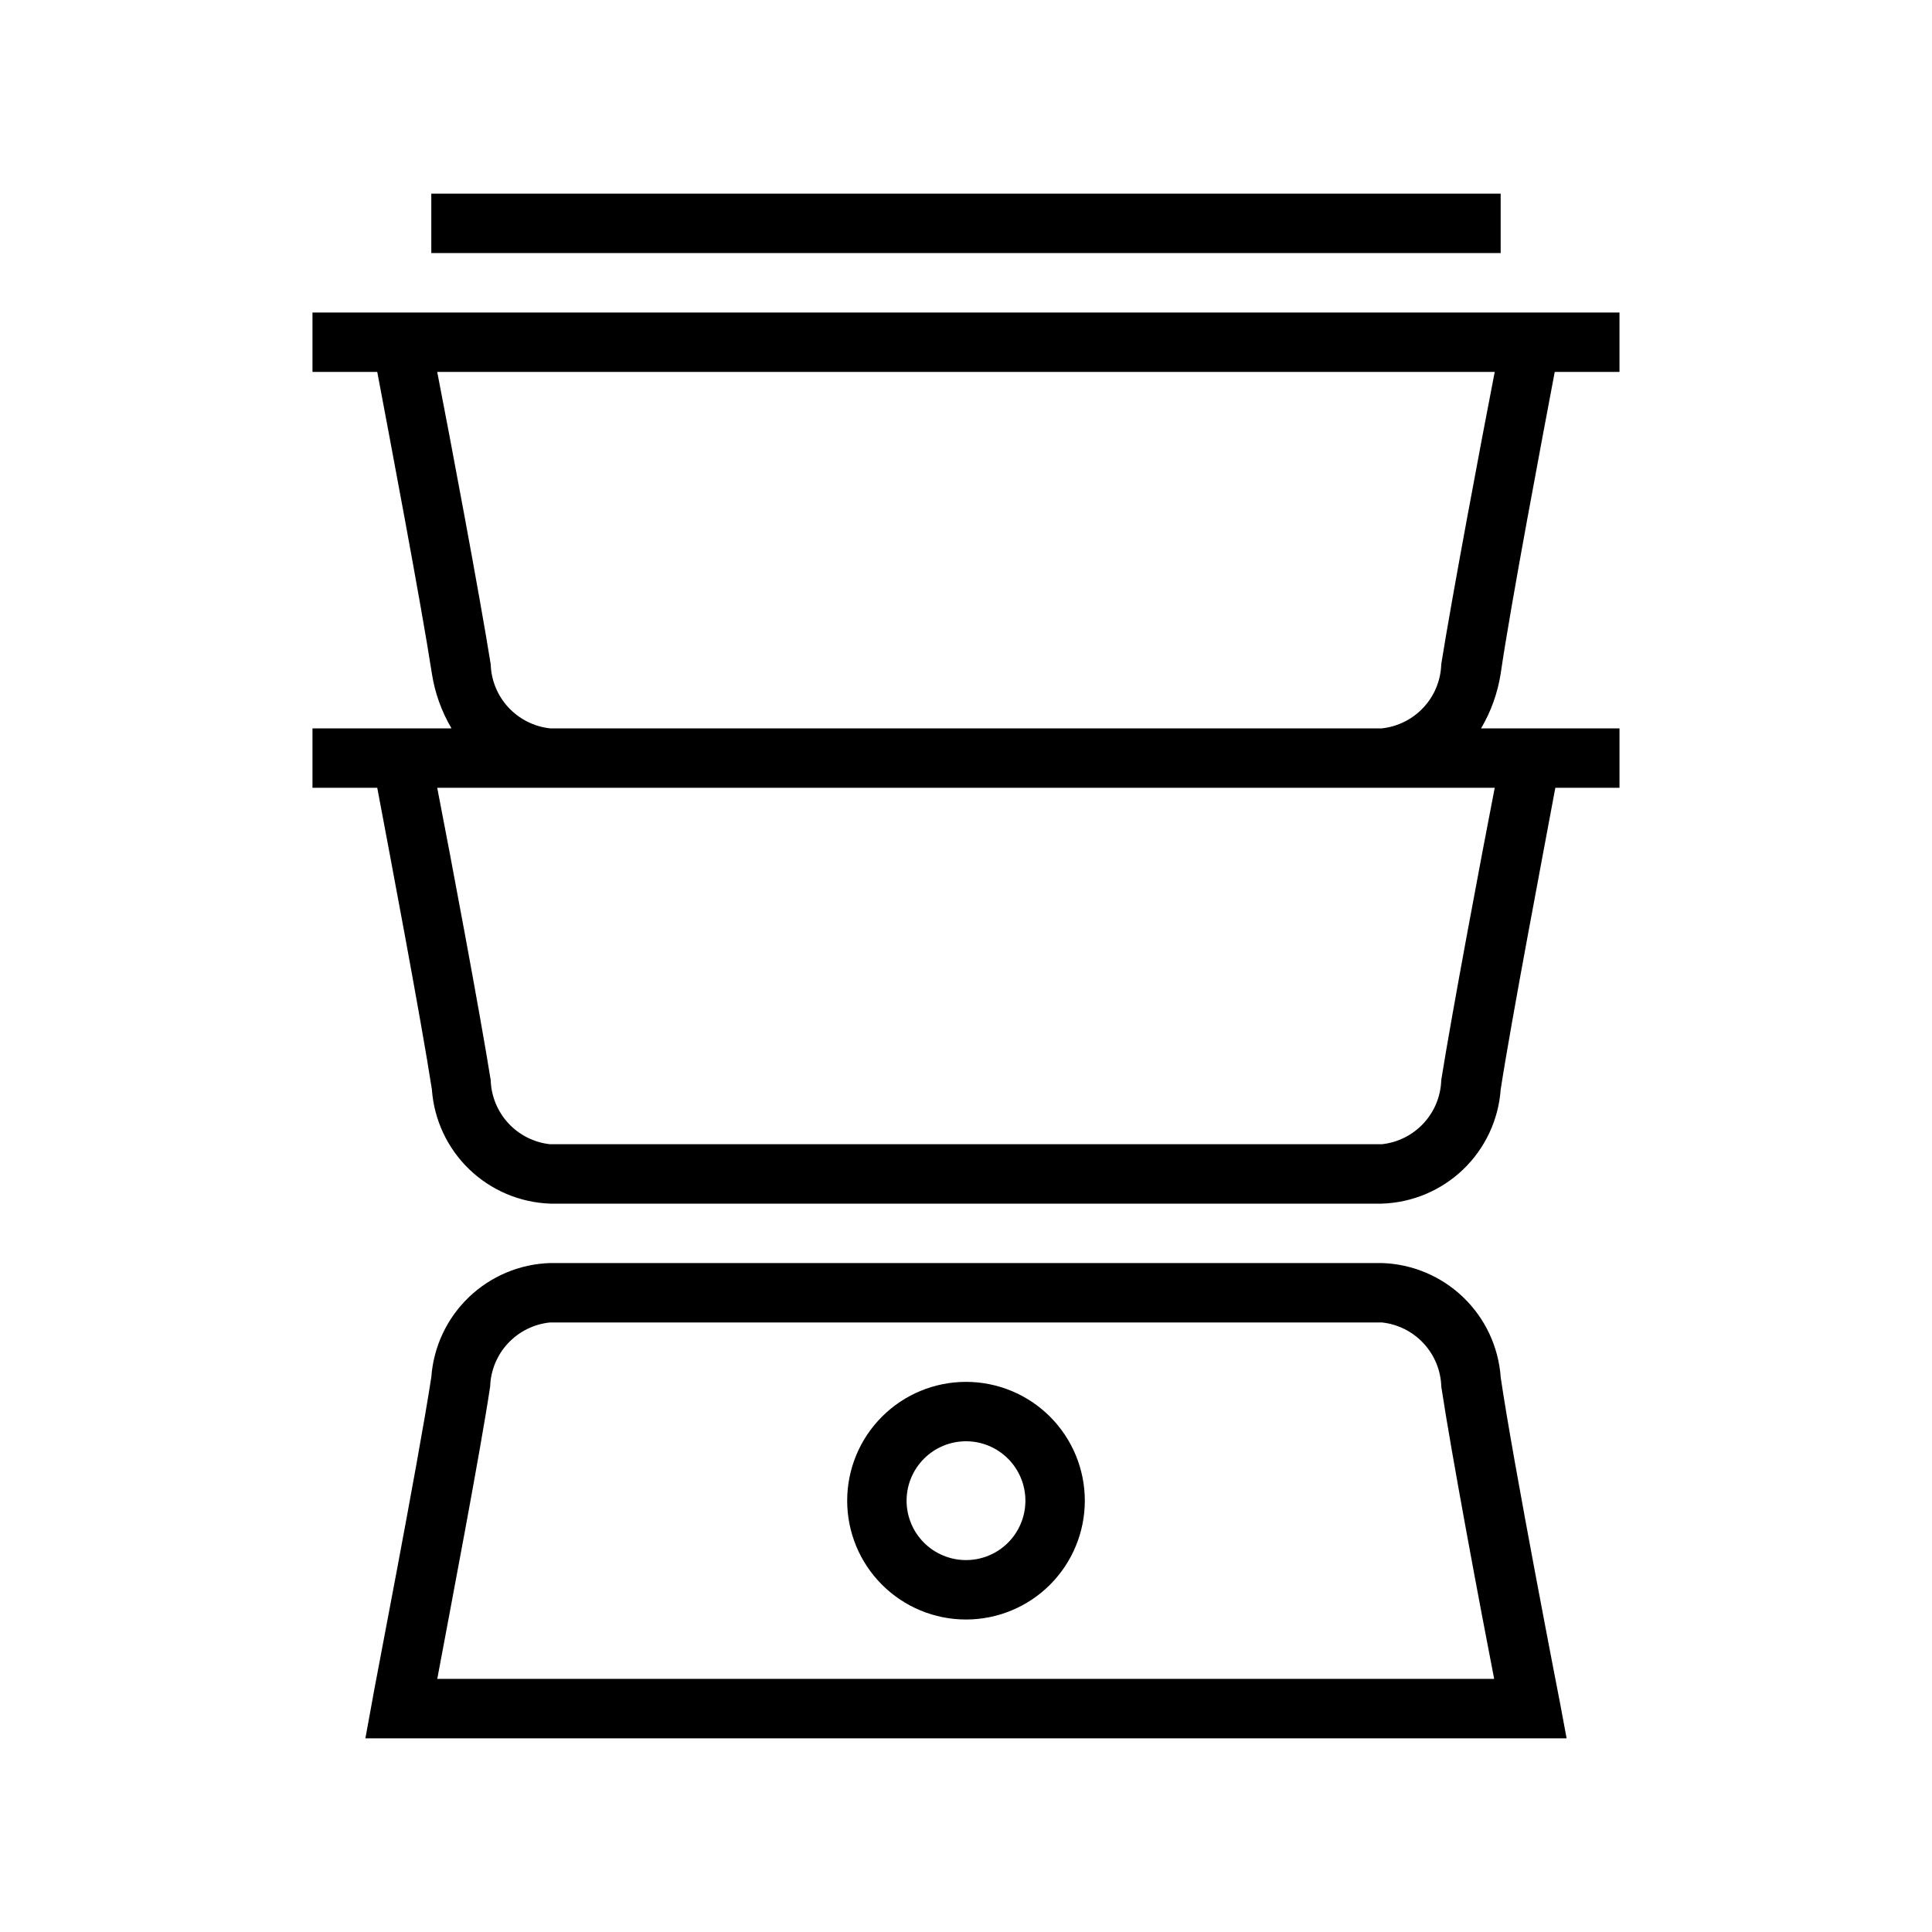 <?xml version="1.0" encoding="UTF-8"?>
<!-- Uploaded to: ICON Repo, www.svgrepo.com, Generator: ICON Repo Mixer Tools -->
<svg fill="#000000" width="800px" height="800px" version="1.1" viewBox="144 144 512 512" xmlns="http://www.w3.org/2000/svg">
 <g>
  <path d="m541.7 508.95c-0.582-8.043-4.121-15.582-9.938-21.168-5.816-5.582-13.492-8.812-21.551-9.062h-220.42c-8.059 0.25-15.734 3.481-21.551 9.062-5.816 5.586-9.355 13.125-9.938 21.168-3.465 22.672-15.742 85.648-15.742 86.277l-1.73 9.445h318.34l-1.734-9.289s-12.438-63.766-15.742-86.434zm-281.82 79.977c3.465-18.578 11.336-59.672 14.012-77.461h0.004c0.129-4.281 1.816-8.367 4.742-11.496 2.93-3.129 6.894-5.086 11.156-5.508h220.42c4.234 0.457 8.164 2.43 11.059 5.555s4.559 7.191 4.684 11.449c2.676 17.789 10.391 58.883 14.012 77.461z"/>
  <path d="m400 510.21c-8.352 0-16.363 3.316-22.266 9.223-5.906 5.906-9.223 13.914-9.223 22.266 0 8.352 3.316 16.359 9.223 22.266 5.902 5.906 13.914 9.223 22.266 9.223s16.359-3.316 22.266-9.223c5.902-5.906 9.223-13.914 9.223-22.266 0-8.352-3.32-16.359-9.223-22.266-5.906-5.906-13.914-9.223-22.266-9.223zm0 47.23c-4.176 0-8.18-1.656-11.133-4.609-2.953-2.953-4.613-6.957-4.613-11.133 0-4.176 1.66-8.18 4.613-11.133 2.953-2.953 6.957-4.613 11.133-4.613s8.18 1.66 11.133 4.613c2.949 2.953 4.609 6.957 4.609 11.133 0 4.176-1.66 8.18-4.609 11.133-2.953 2.953-6.957 4.609-11.133 4.609z"/>
  <path d="m556.02 242.56h17.16v-15.746h-346.37v15.746h17.164c3.148 16.688 11.652 61.559 14.484 79.98 0.801 5.113 2.562 10.027 5.195 14.484h-36.844v15.742h17.164c3.148 16.688 11.652 61.559 14.484 79.98 0.574 8.016 4.094 15.535 9.875 21.113 5.785 5.578 13.426 8.824 21.453 9.117h220.42c8.059-0.254 15.734-3.484 21.551-9.066 5.816-5.582 9.355-13.125 9.938-21.164 2.832-18.422 11.336-62.977 14.484-79.98h17.004v-15.742h-36.684c2.633-4.457 4.394-9.371 5.195-14.484 2.676-18.422 11.18-63.293 14.328-79.98zm-30.074 187.67c-0.125 4.258-1.789 8.324-4.684 11.453-2.894 3.125-6.824 5.098-11.059 5.551h-220.42c-4.234-0.453-8.16-2.426-11.055-5.551-2.894-3.129-4.559-7.195-4.688-11.453-2.836-17.789-10.551-58.883-14.172-77.461h280.25c-3.621 18.578-11.336 59.672-14.172 77.461zm0-110.21c-0.125 4.258-1.789 8.324-4.684 11.449s-6.824 5.098-11.059 5.555h-220.42c-4.234-0.457-8.16-2.43-11.055-5.555s-4.559-7.191-4.688-11.449c-2.836-17.793-10.551-58.883-14.172-77.461h280.25c-3.621 18.578-11.336 59.668-14.172 77.461z"/>
  <path d="m258.3 195.32h283.39v15.742h-283.39z"/>
 </g>
</svg>